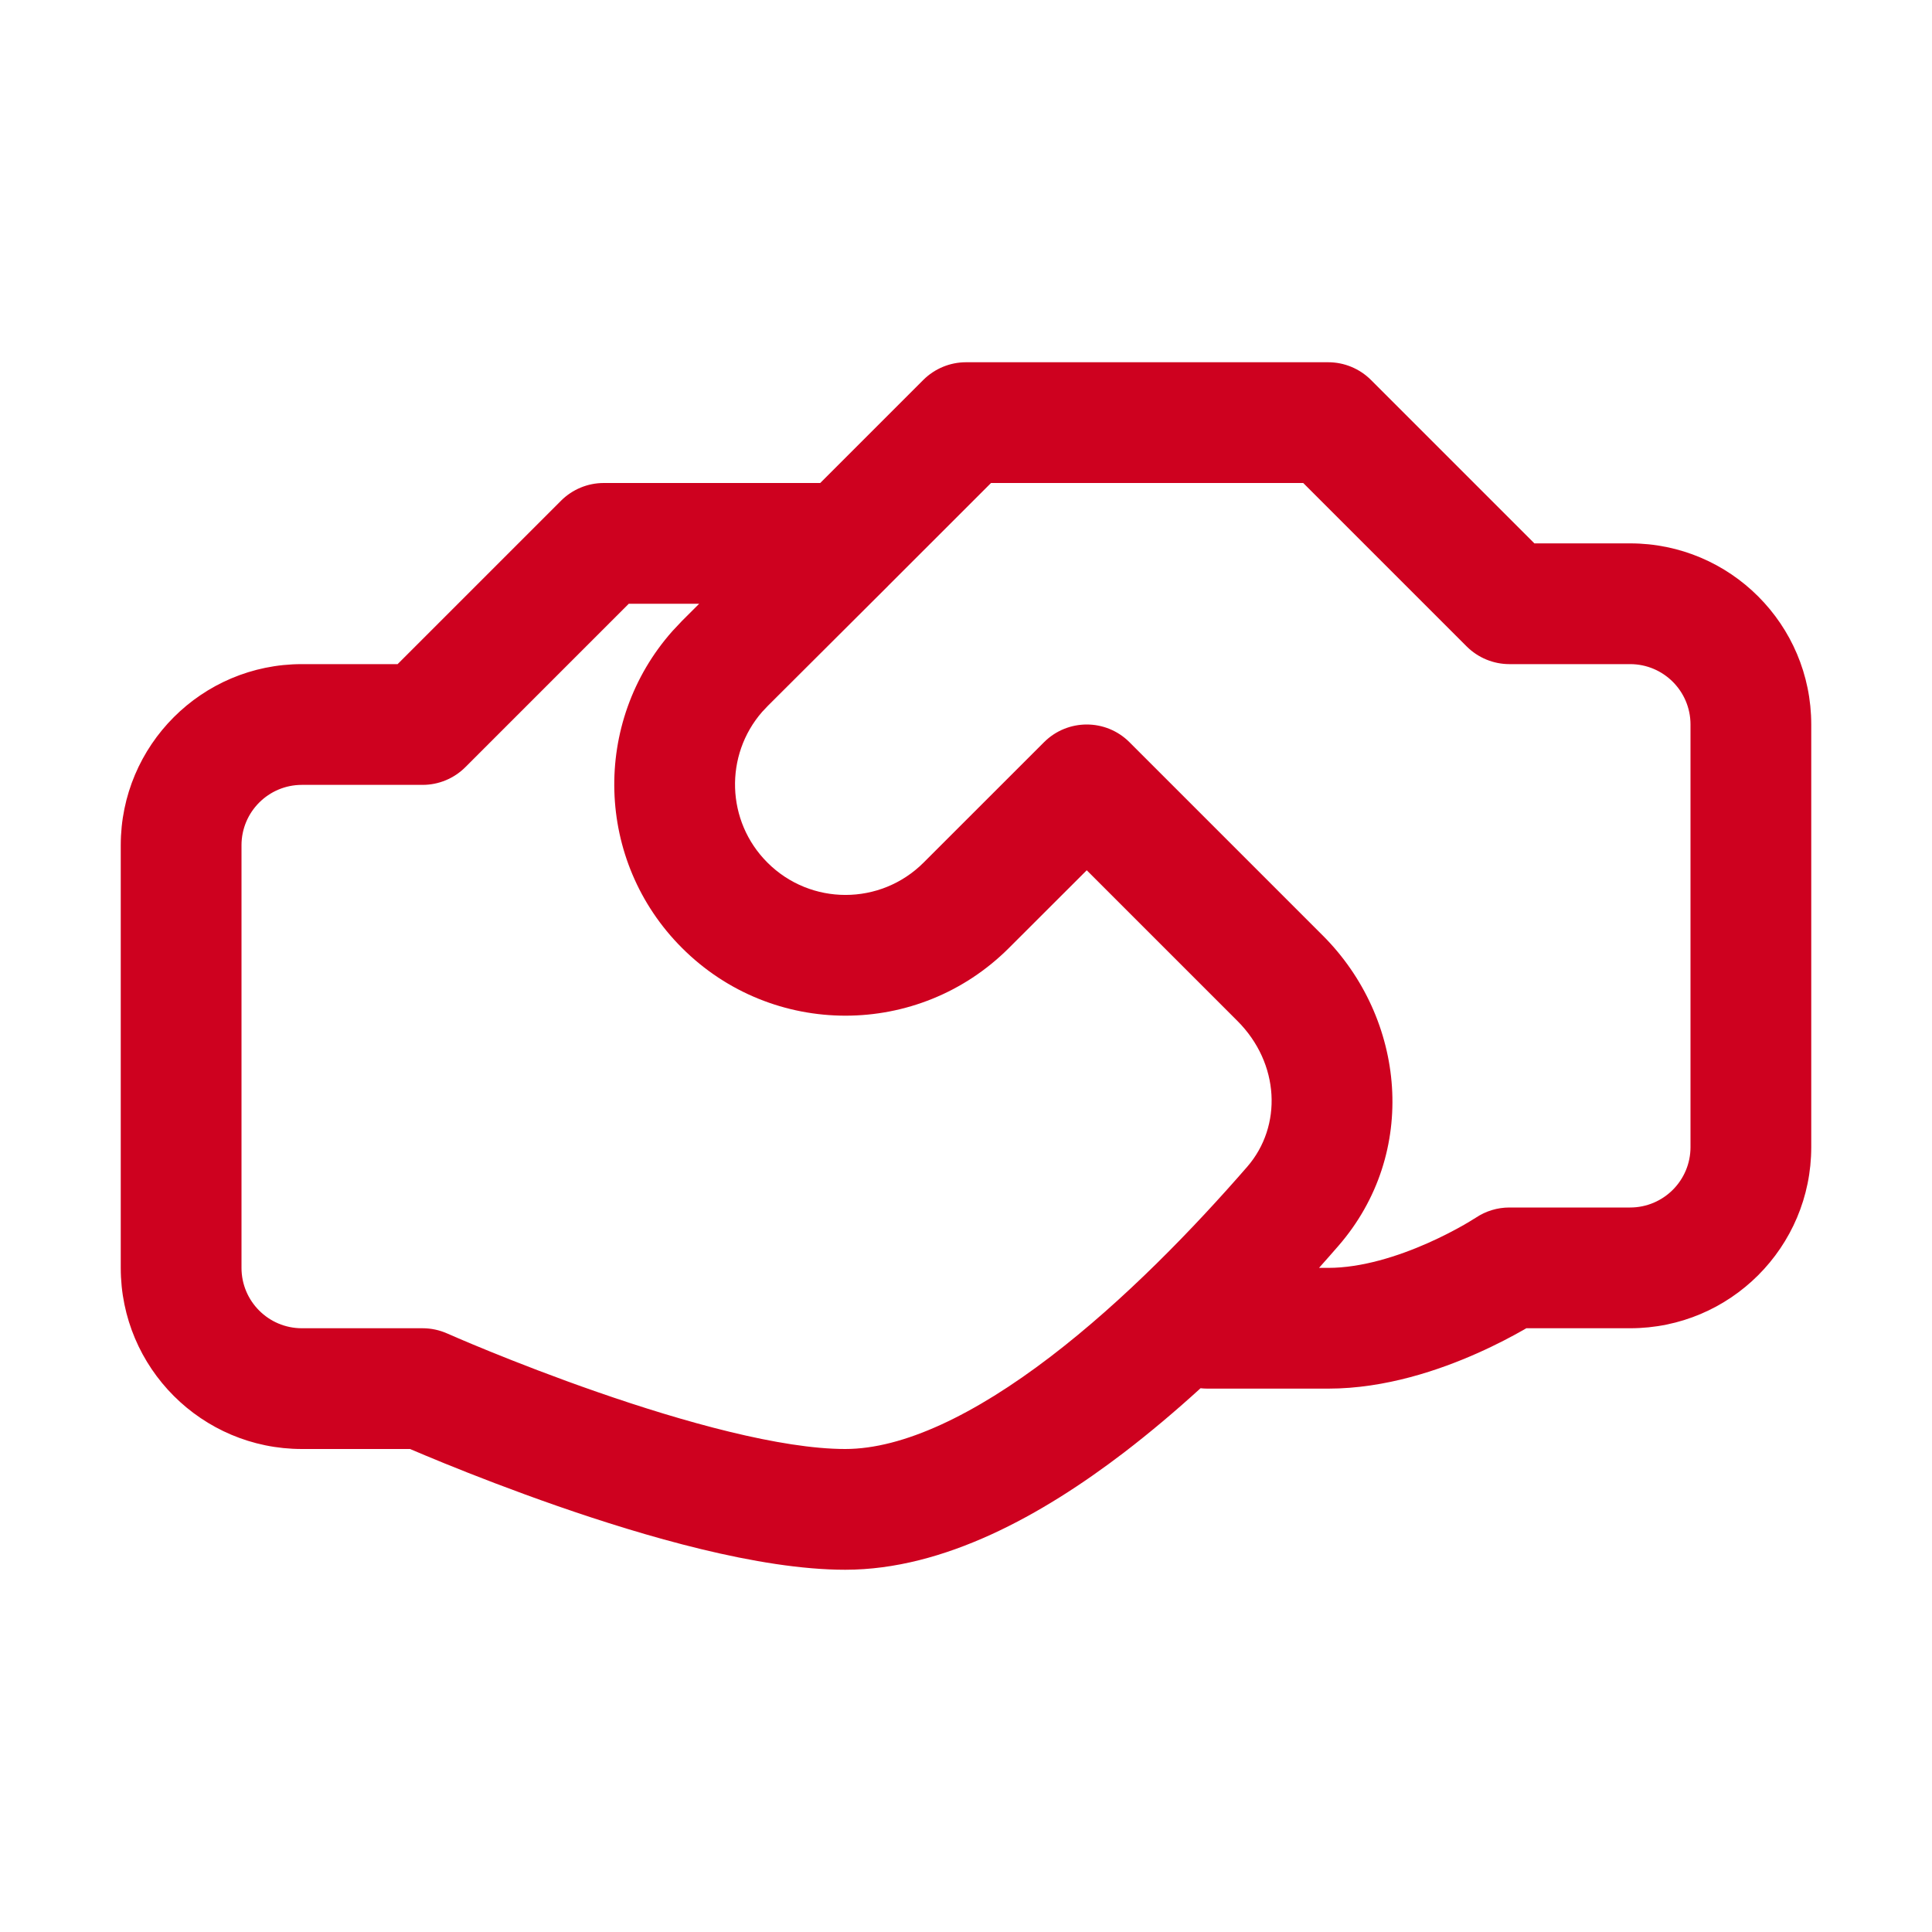 <svg xmlns="http://www.w3.org/2000/svg" fill="none" viewBox="0 0 40 40" height="40" width="40">
<path fill="#CE011F" d="M20 7.5C19.669 7.5 19.351 7.632 19.116 7.866L16.982 10H12.5C12.168 10 11.851 10.132 11.616 10.366L8.232 13.75H6.25C4.179 13.75 2.5 15.429 2.5 17.5V26.25C2.5 28.321 4.179 30 6.25 30H8.491L8.506 30.007C8.672 30.078 8.911 30.178 9.207 30.299C9.797 30.539 10.619 30.859 11.543 31.181C13.335 31.804 15.704 32.5 17.5 32.5C19.549 32.5 21.582 31.363 23.266 30.077C23.814 29.657 24.347 29.206 24.856 28.742C24.904 28.747 24.952 28.75 25.001 28.75H27.5C28.689 28.75 29.813 28.361 30.586 28.017C30.983 27.841 31.314 27.664 31.548 27.531L31.601 27.5H33.75C35.821 27.5 37.5 25.821 37.5 23.75V15C37.5 12.929 35.821 11.25 33.75 11.25H31.768L28.384 7.866C28.149 7.632 27.831 7.5 27.5 7.5H20ZM27.309 26.25H27.5C28.186 26.25 28.937 26.014 29.57 25.733C29.876 25.597 30.131 25.461 30.308 25.36C30.395 25.31 30.462 25.269 30.505 25.242C30.527 25.229 30.542 25.219 30.551 25.214L30.557 25.21C30.762 25.073 31.003 25 31.25 25H33.75C34.44 25 35 24.44 35 23.75V15C35 14.31 34.44 13.75 33.75 13.75H31.25C30.919 13.75 30.601 13.618 30.366 13.384L26.982 10H20.518L18.384 12.133C18.384 12.134 18.383 12.135 18.383 12.135L15.9 14.611L15.78 14.738C14.996 15.636 15.032 17.003 15.888 17.858C16.781 18.752 18.229 18.752 19.123 17.858L21.616 15.366C22.105 14.878 22.896 14.878 23.384 15.366L27.388 19.37C29.102 21.084 29.383 23.869 27.709 25.796C27.581 25.944 27.447 26.095 27.309 26.25ZM9.258 27.608C9.098 27.537 8.925 27.5 8.75 27.5H6.25C5.56 27.5 5 26.94 5 26.25V17.5C5 16.81 5.56 16.25 6.25 16.25H8.75C9.082 16.25 9.399 16.118 9.634 15.884L13.018 12.5H14.476L14.121 12.854C14.112 12.864 14.103 12.873 14.094 12.883L13.946 13.04C13.937 13.049 13.929 13.058 13.921 13.067C12.253 14.948 12.319 17.826 14.12 19.626C15.989 21.496 19.02 21.496 20.89 19.626L22.5 18.018L25.62 21.138C26.498 22.016 26.552 23.316 25.822 24.157C24.724 25.42 23.282 26.918 21.748 28.09C20.172 29.294 18.696 30 17.5 30C16.172 30 14.165 29.446 12.364 28.819C11.491 28.516 10.711 28.211 10.149 27.983C9.868 27.869 9.643 27.774 9.489 27.708C9.412 27.675 9.353 27.649 9.314 27.632L9.27 27.613L9.258 27.608Z" clip-rule="evenodd" fill-rule="evenodd"></path>
</svg>
